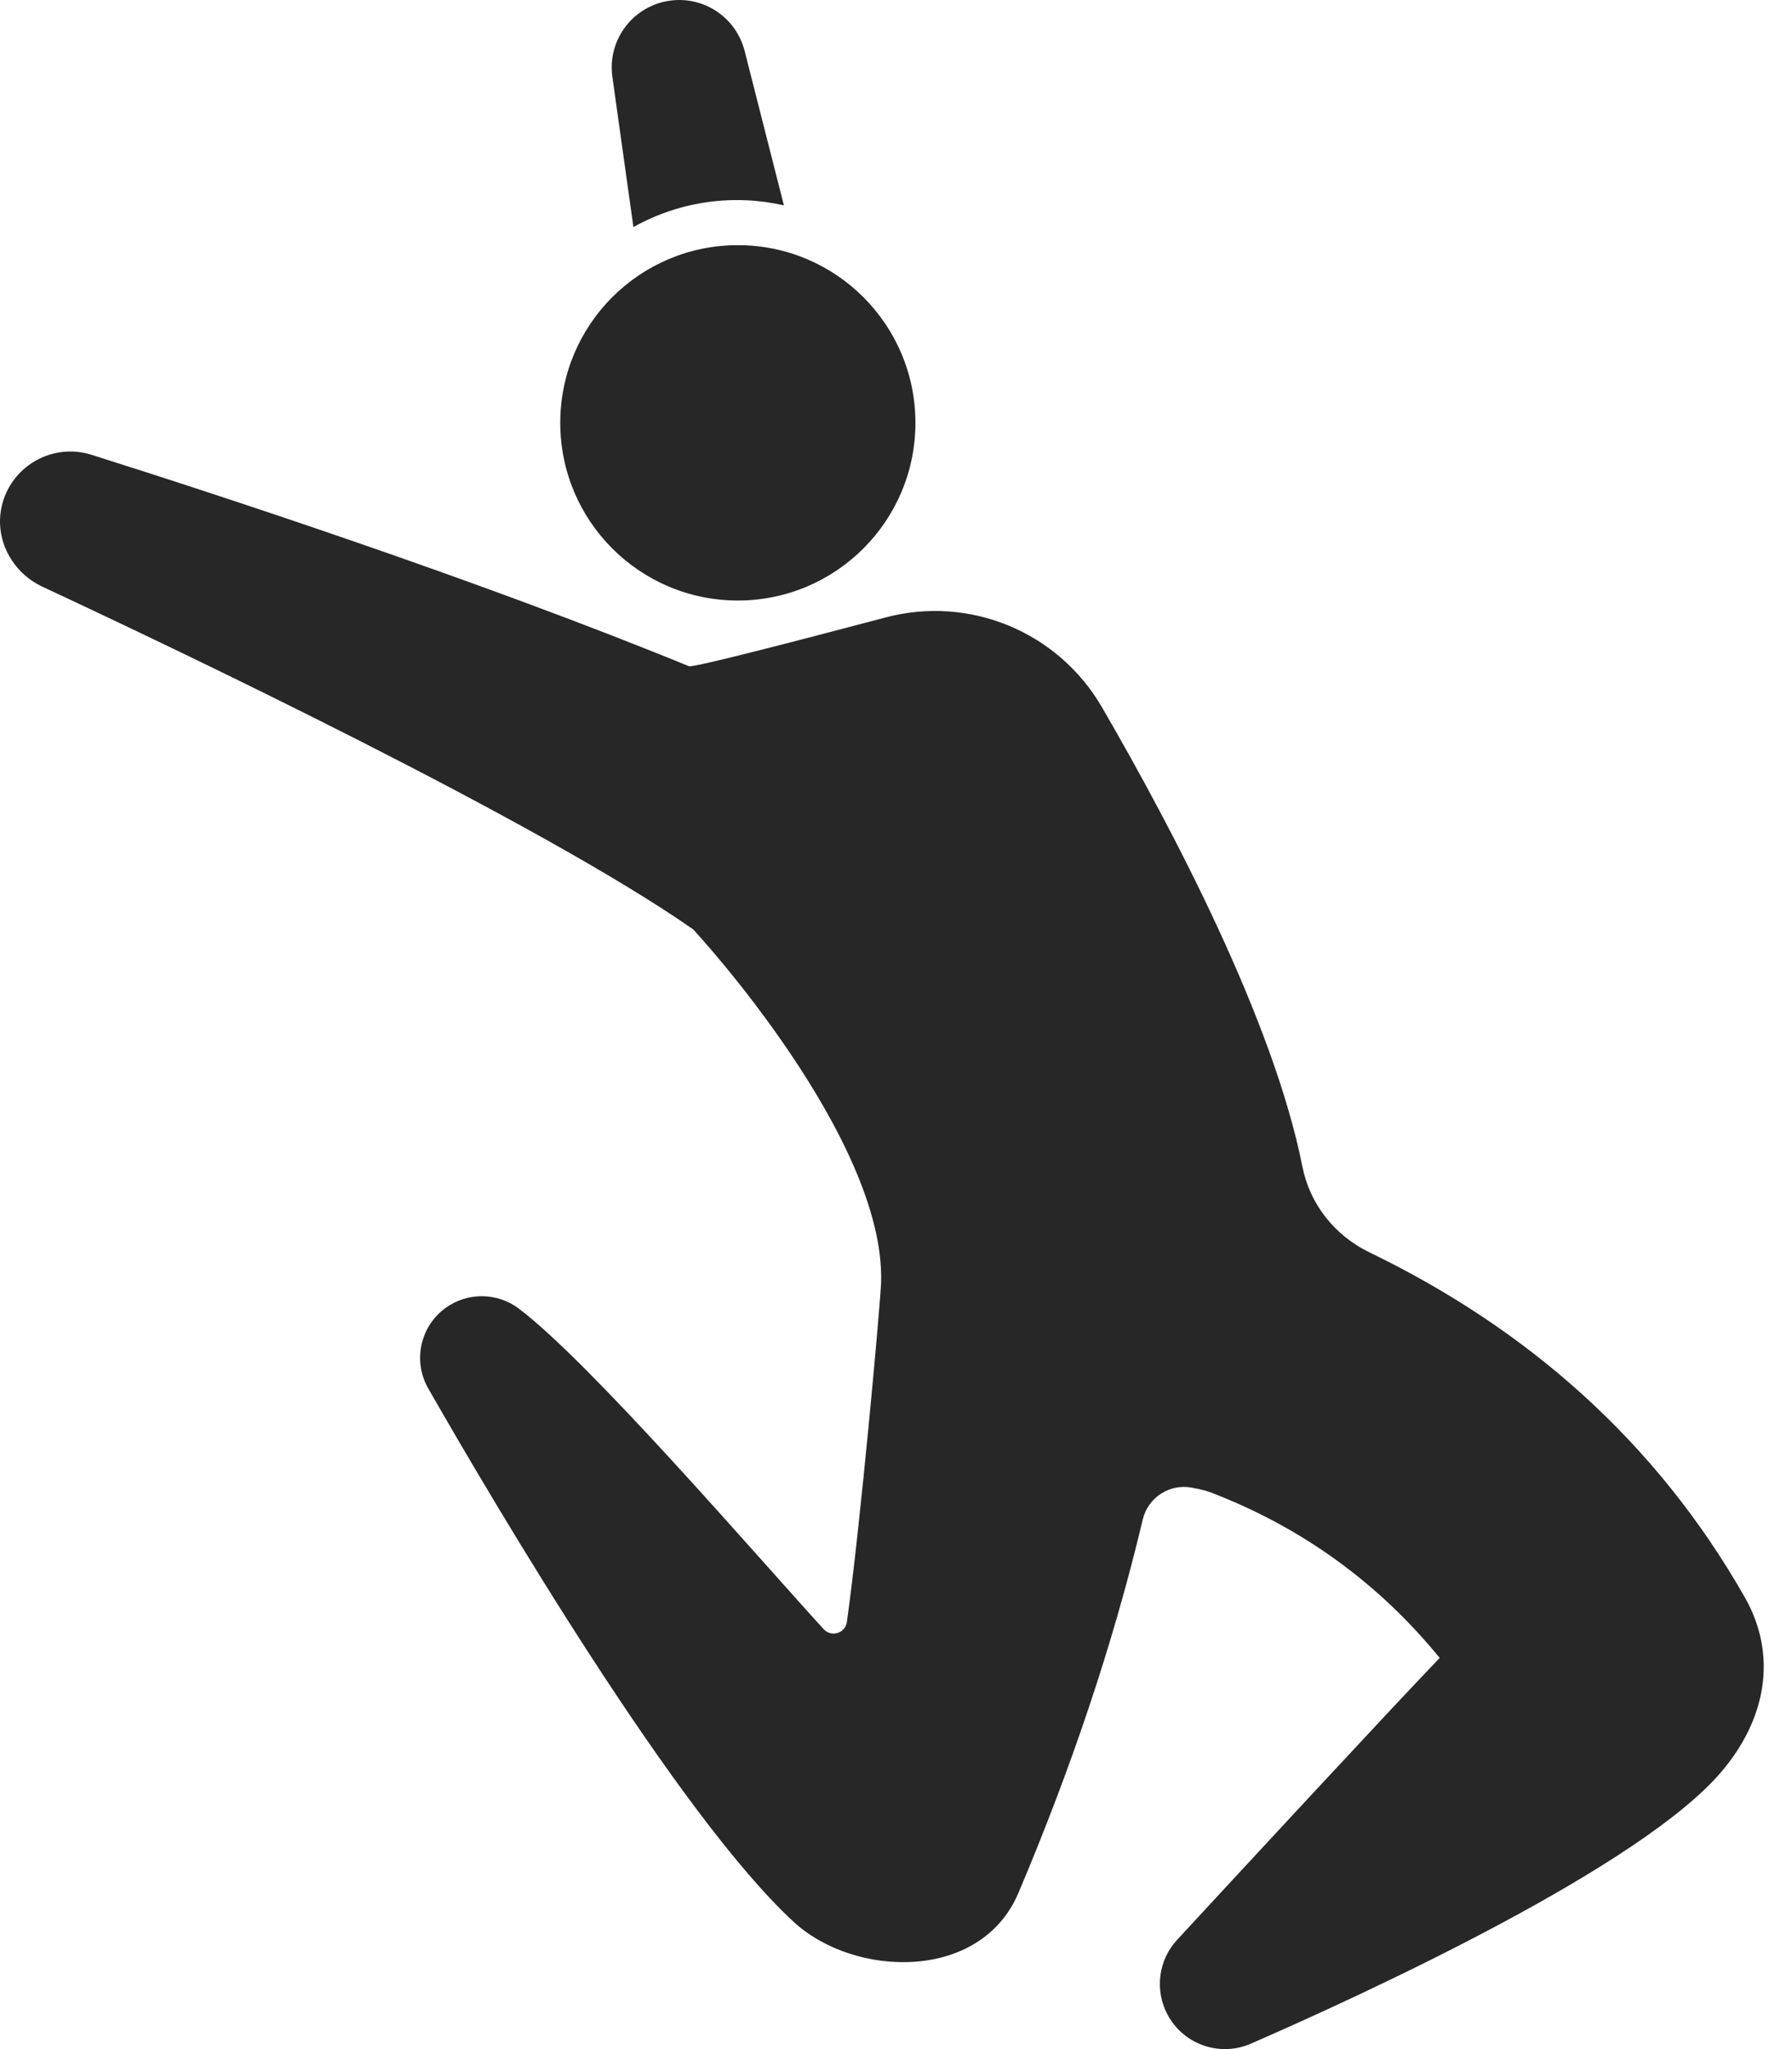 <?xml version="1.0" encoding="UTF-8"?>
<svg width="56px" height="64px" viewBox="0 0 56 64" version="1.1" xmlns="http://www.w3.org/2000/svg" xmlns:xlink="http://www.w3.org/1999/xlink">
    <title>offers-gymnastics</title>
    <g id="Symbols" stroke="none" stroke-width="1" fill="none" fill-rule="evenodd">
        <g id="cole-offers" transform="translate(-460, -246)" fill="#272727">
            <g id="Group-2" transform="translate(383, 188)">
                <g id="Group" transform="translate(77, 58)">
                    <path d="M54.524,49.886 C51.735,44.995 47.706,41.49 42.787,39.111 C41.714,38.592 40.931,37.608 40.7,36.438 C39.8,31.9 36.68,25.956 34.436,22.089 C33.071,19.738 30.306,18.588 27.678,19.284 C24.849,20.033 21.654,20.859 21.531,20.809 C14.89,18.088 6.755,15.435 2.861,14.205 C1.629,13.816 0.329,14.567 0.05,15.83 C-0.175,16.851 0.381,17.885 1.328,18.326 C5.582,20.309 16.852,25.671 21.657,29.024 C21.793,29.16 27.654,35.54 27.535,40.036 C27.516,40.692 26.879,47.728 26.465,50.661 C26.415,51.012 25.979,51.146 25.739,50.884 C23.563,48.501 18.463,42.574 16.216,40.874 C15.538,40.362 14.606,40.354 13.92,40.854 C13.126,41.433 12.895,42.516 13.384,43.369 C15.519,47.096 21.194,56.702 24.8,60.024 C26.695,61.773 30.65,61.907 31.829,59.115 C33.45,55.284 34.768,51.421 35.711,47.46 C35.874,46.773 36.549,46.333 37.243,46.464 C37.486,46.509 37.702,46.561 37.825,46.609 C40.714,47.713 43.107,49.474 44.99,51.782 C43.402,53.435 38.818,58.388 36.785,60.587 C36.193,61.227 36.076,62.173 36.494,62.939 C36.998,63.864 38.125,64.252 39.091,63.83 C42.778,62.221 51.333,58.276 53.82,55.307 C55.146,53.733 55.584,51.753 54.524,49.886" id="Fill-16"></path>
                    <path d="M23.057,18.756 C26.122,18.756 28.607,16.271 28.607,13.206 C28.607,10.141 26.122,7.657 23.057,7.657 C19.992,7.657 17.508,10.141 17.508,13.206 C17.508,16.271 19.992,18.756 23.057,18.756" id="Fill-17"></path>
                    <path d="M19.794,7.092 C21.282,6.262 22.954,6.064 24.497,6.414 L23.269,1.589 C23.008,0.564 22.028,-0.11 20.977,0.015 C19.803,0.154 18.972,1.231 19.137,2.402 L19.794,7.092" id="Fill-18"></path>
                </g>
            </g>
        </g>
    </g>
</svg>